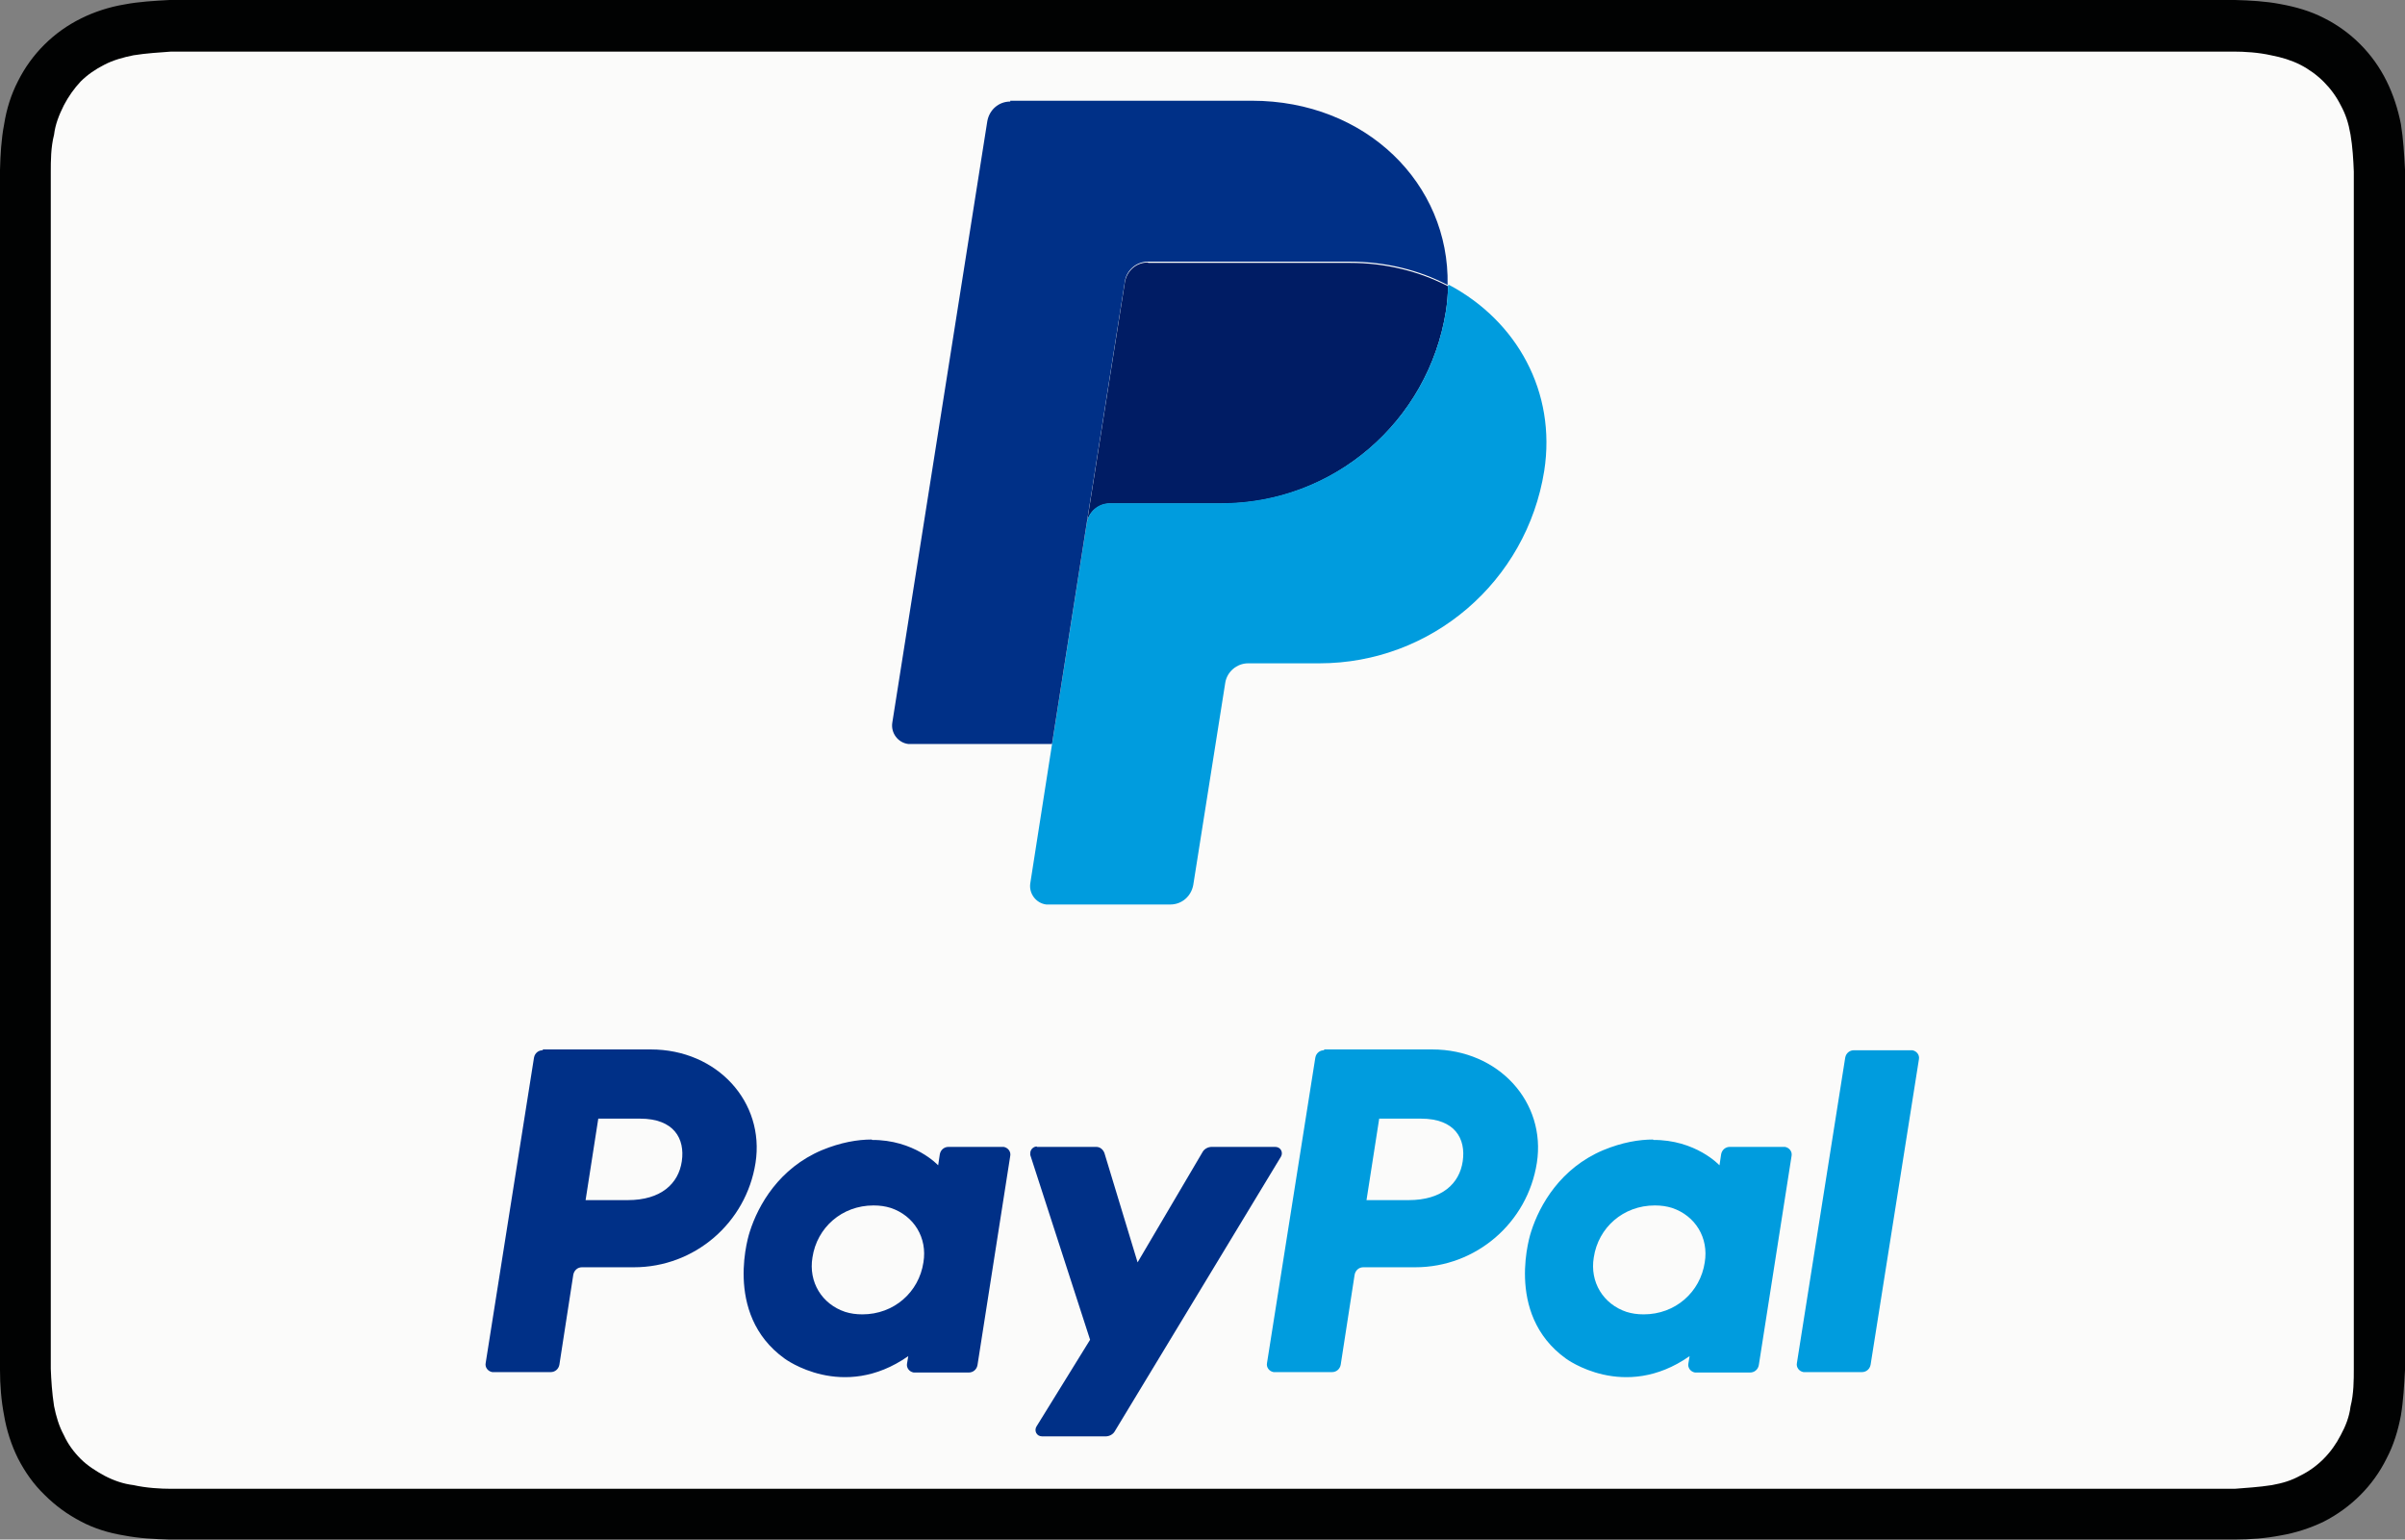 <?xml version="1.0" encoding="UTF-8"?>
<svg id="Calque_1" data-name="Calque 1" xmlns="http://www.w3.org/2000/svg" viewBox="0 0 58.73 37.6">
  <rect x="0" y="0" width="58.73" height="37.6" fill="#808080" stroke="none"/>
  <rect x="1.1" y="1.12" width="56.46" height="35.39" rx="2.23" ry="2.23" style="fill: #fbfbfa;"/>
  <path d="M58.63,3.03c-.07-.36-.19-.73-.35-1.05-.33-.67-.87-1.21-1.53-1.54-.33-.17-.68-.27-1.06-.34-.36-.07-.75-.09-1.11-.1H4.14c-.36.02-.75.04-1.11.11-.36.06-.73.18-1.05.34-.67.33-1.21.87-1.54,1.53-.17.33-.28.68-.34,1.06-.07.36-.09.75-.1,1.11v29.31c0,.36.03.75.1,1.11.06.36.18.73.34,1.05.17.33.38.63.65.89.26.26.56.48.89.65.32.17.68.28,1.05.34.36.07.75.09,1.11.1h50.44c.36,0,.75-.03,1.11-.1.36-.06.73-.18,1.06-.34.66-.34,1.2-.87,1.53-1.54.17-.32.28-.68.35-1.05.06-.36.08-.75.1-1.11V4.14c-.02-.36-.04-.74-.1-1.11h0ZM57.48,33.43c0,.27,0,.61-.08.92-.03.25-.12.48-.24.7-.22.43-.56.78-.99.99-.22.12-.42.18-.69.23-.31.05-.67.07-.91.09H4.18c-.26,0-.61-.02-.92-.09-.25-.03-.48-.11-.71-.23-.22-.12-.42-.25-.58-.41-.17-.17-.31-.36-.41-.58-.12-.22-.19-.46-.24-.71-.05-.32-.07-.64-.08-.91V4.21c0-.28,0-.61.08-.92.03-.25.12-.48.24-.72.11-.21.25-.41.41-.58.16-.16.36-.3.58-.41.21-.11.46-.18.71-.23.31-.05.65-.07.92-.09h50.36c.27,0,.61.02.92.09.26.05.49.12.71.23.43.22.78.57.99.99.12.22.19.43.24.72s.07.63.08.9v29.24h0Z" style="fill: #010202;"/>
  <g>
    <path d="M13.25,25.65c-.1,0-.19.07-.21.18l-1.18,7.46c-.02.1.05.2.16.22h1.43c.1,0,.19-.07.21-.18l.34-2.2c.02-.1.1-.18.21-.18h1.27c1.48,0,2.74-1.08,2.97-2.55.23-1.48-.93-2.77-2.56-2.77h-2.63,0ZM14.61,27.32h1.02c.83,0,1.1.49,1.02,1.04s-.51.95-1.32.95h-1.03l.31-1.99h0ZM21.29,27.83c-.35,0-.76.07-1.22.26-1.04.44-1.55,1.33-1.76,1.99,0,0-.68,2,.85,3.1,0,0,1.42,1.06,3.02-.06l-.03.18c-.02.1.05.2.16.22h1.35c.1,0,.19-.07.21-.18l.8-5.11c.02-.1-.05-.2-.16-.22h-1.35c-.1,0-.19.07-.21.18l-.04.27h0s-.58-.63-1.63-.62h.01ZM21.33,29.44c.16,0,.29.02.42.06.57.19.9.73.8,1.33-.11.73-.72,1.27-1.49,1.27-.16,0-.29-.02-.42-.06-.57-.19-.9-.73-.8-1.33.11-.73.72-1.27,1.49-1.27h0Z" style="fill: #003087;"/>
    <path d="M32.33,25.65c-.1,0-.19.07-.21.18l-1.18,7.46c-.02.1.05.2.16.22h1.43c.1,0,.19-.07.21-.18l.34-2.2c.02-.1.1-.18.21-.18h1.27c1.48,0,2.74-1.08,2.97-2.55.23-1.48-.93-2.77-2.56-2.77h-2.63,0ZM33.68,27.32h1.02c.83,0,1.1.49,1.02,1.04s-.51.95-1.32.95h-1.03l.31-1.99h0ZM40.37,27.83c-.35,0-.76.07-1.22.26-1.04.44-1.55,1.33-1.76,1.99,0,0-.68,2,.85,3.1,0,0,1.42,1.06,3.02-.06l-.03.18c-.02.1.05.2.16.22h1.35c.1,0,.19-.07.21-.18l.8-5.11c.02-.1-.05-.2-.16-.22h-1.35c-.1,0-.19.07-.21.18l-.04.27s-.58-.63-1.63-.62h.01ZM40.41,29.44c.16,0,.29.02.42.06.57.19.9.73.8,1.33-.11.73-.72,1.27-1.49,1.27-.16,0-.29-.02-.42-.06-.57-.19-.9-.73-.8-1.33.11-.73.72-1.27,1.49-1.27h0Z" style="fill: #009cde;"/>
    <path d="M25.32,28c-.08,0-.16.07-.16.16v.05l1.46,4.51-1.31,2.12c-.06.1,0,.24.14.24h1.55c.09,0,.18-.05.22-.12l4.06-6.71c.06-.1,0-.24-.14-.24h-1.55c-.09,0-.18.05-.22.12l-1.59,2.7-.81-2.67c-.03-.08-.1-.15-.2-.15,0,0-1.45,0-1.45,0Z" style="fill: #003087;"/>
    <path d="M45.27,25.65c-.1,0-.19.07-.21.18l-1.18,7.46c-.02.1.05.2.16.22h1.43c.1,0,.19-.07.21-.18l1.18-7.46c.02-.1-.05-.2-.16-.22h-.03s-1.39,0-1.39,0Z" style="fill: #009cde;"/>
    <path d="M28.03,6.41c-.28,0-.51.2-.56.48l-.93,5.89-.85,5.41h0l.85-5.41c.04-.27.28-.48.56-.48h2.72c2.74,0,5.06-2,5.49-4.7.03-.2.05-.41.05-.61h0c-.7-.36-1.51-.57-2.4-.57h-4.92Z" style="fill: #001c64;"/>
    <path d="M35.36,6.98c0,.2-.02.41-.05.61-.43,2.71-2.75,4.7-5.49,4.7h-2.72c-.28,0-.51.2-.56.48l-.85,5.41-.53,3.39c-.04.25.14.49.39.52h3.03c.28,0,.51-.2.56-.48l.78-4.93c.04-.27.28-.48.56-.48h1.74c2.74,0,5.06-2,5.49-4.7.3-1.93-.67-3.66-2.32-4.54h-.02,0Z" style="fill: #009cde;"/>
    <path d="M24.67,2.48c-.28,0-.51.2-.56.48l-2.32,14.69c-.04.25.14.49.39.52h3.51l.85-5.41.93-5.89c.04-.27.28-.48.56-.48h4.92c.9,0,1.71.21,2.4.57.05-2.47-1.99-4.5-4.78-4.5h-5.9v.02Z" style="fill: #003087;"/>
  </g>
</svg>
